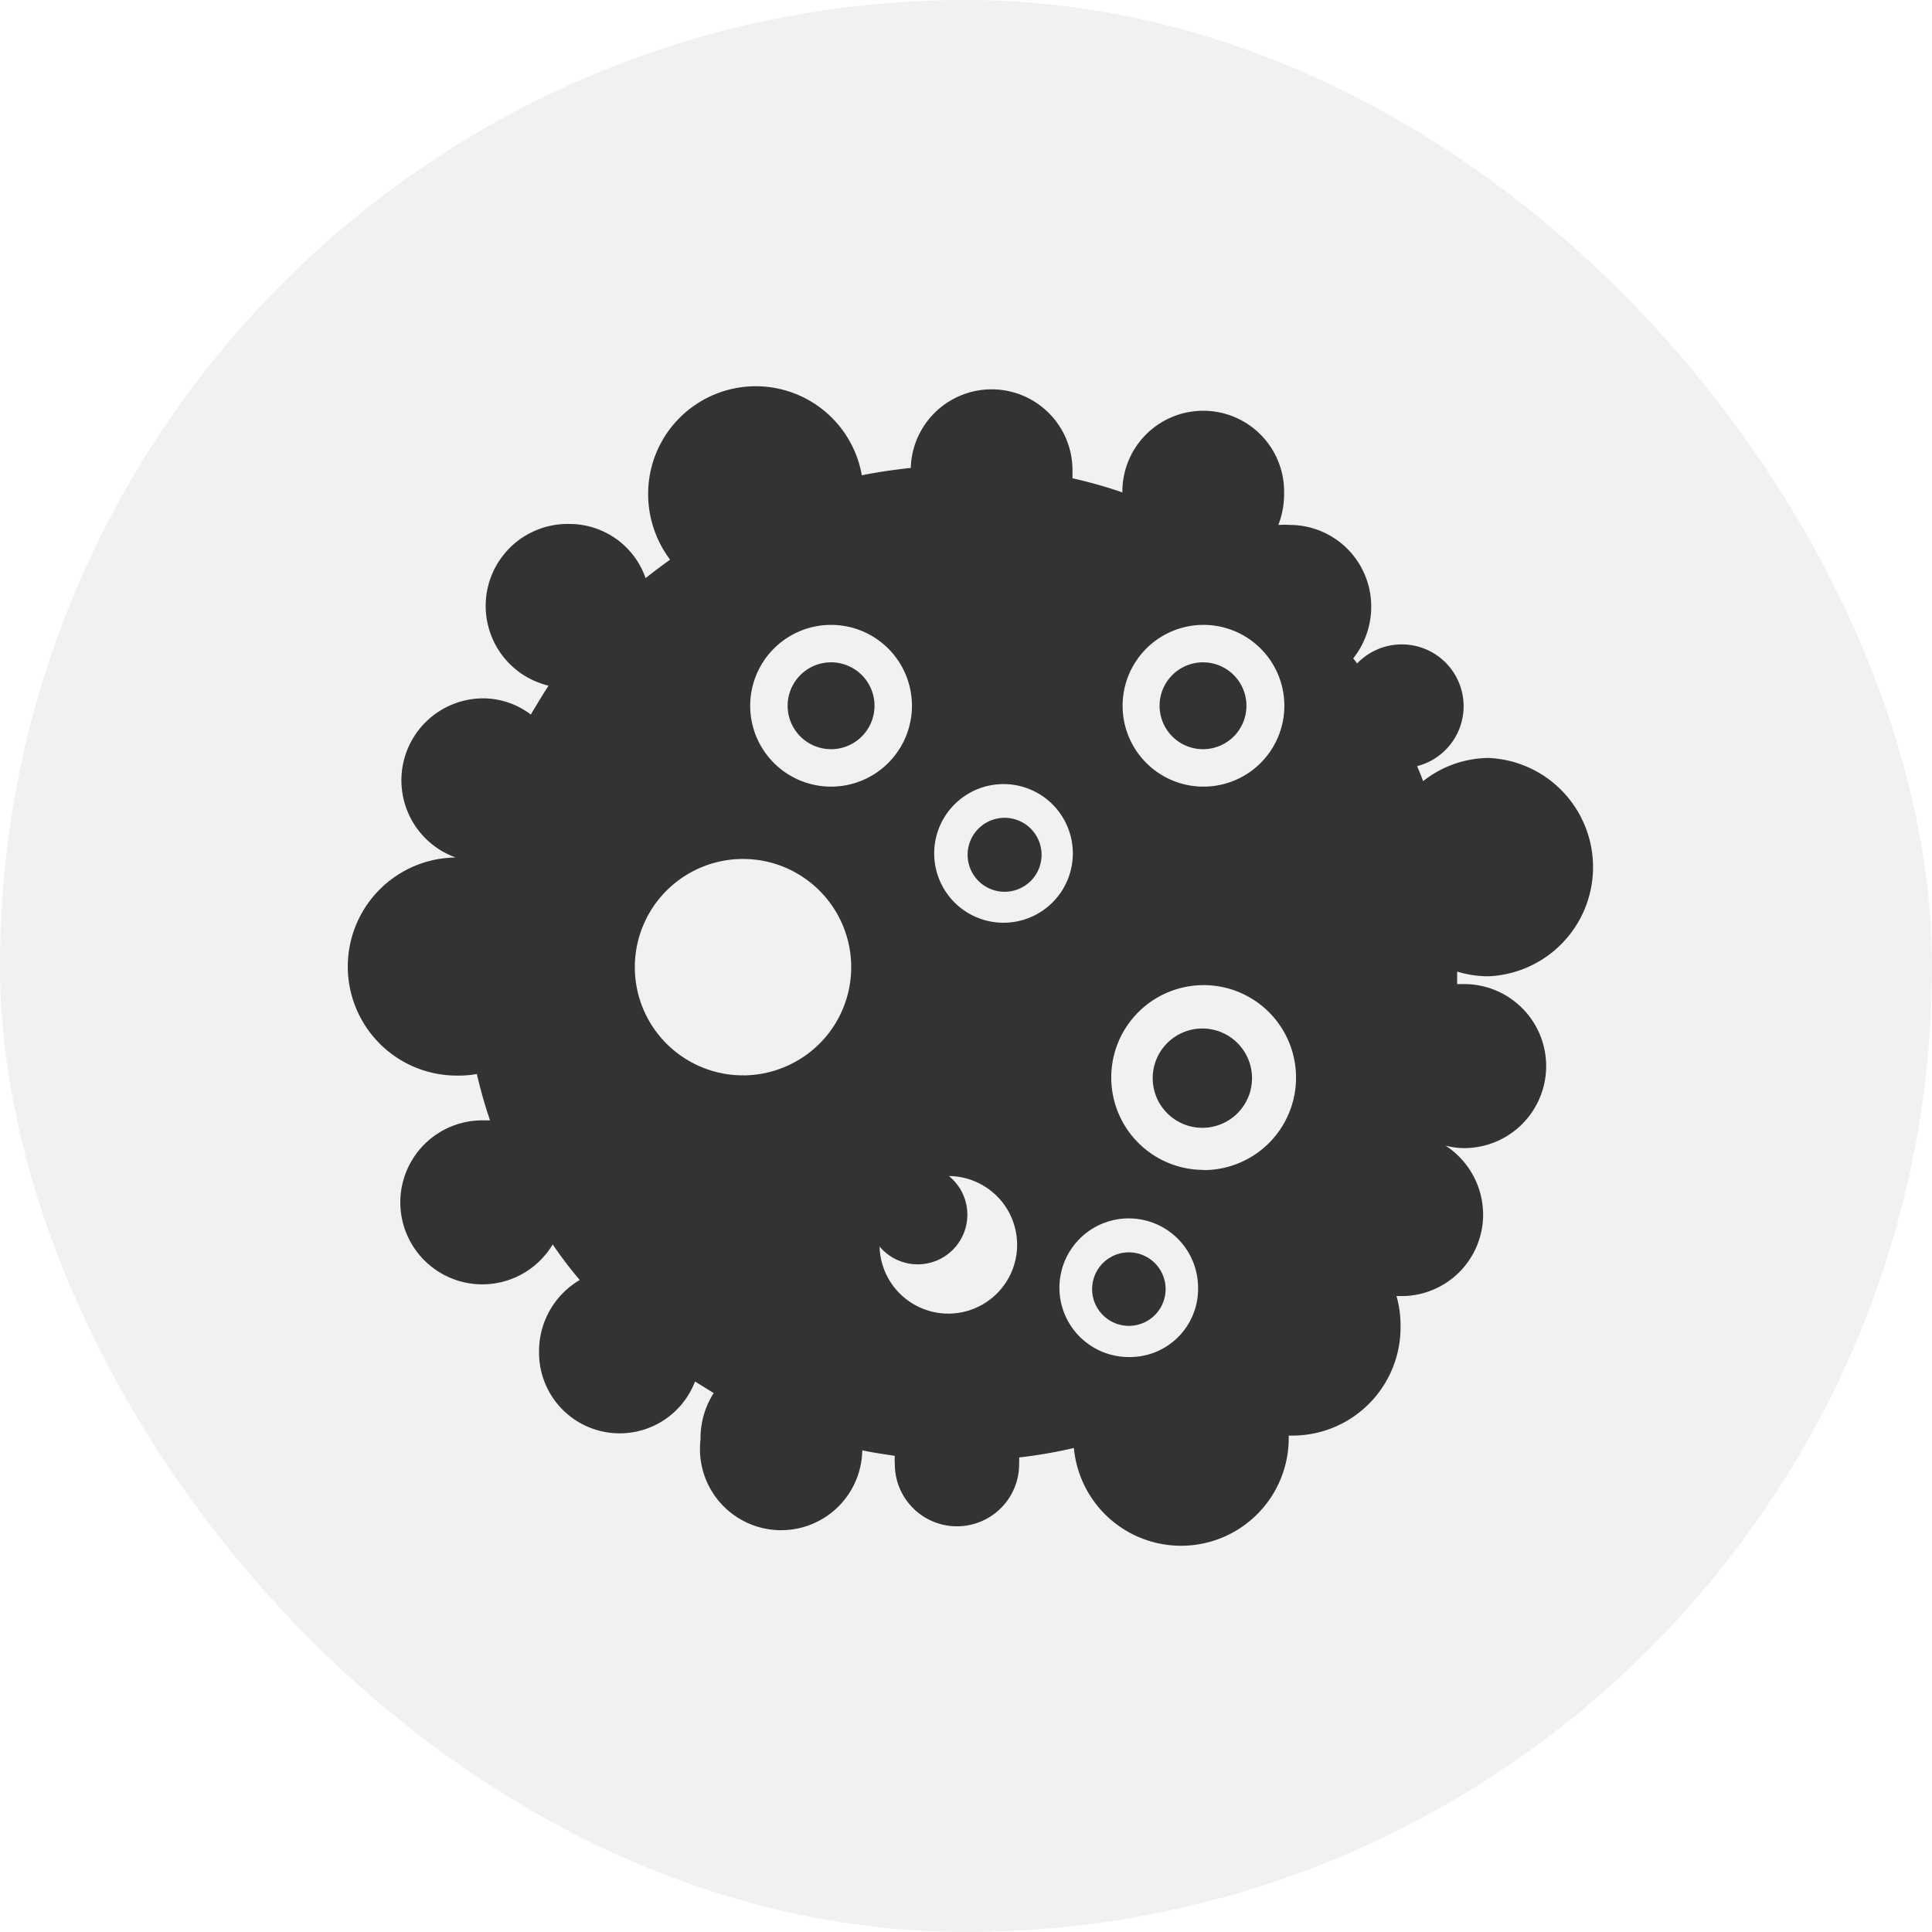 <svg xmlns="http://www.w3.org/2000/svg" width="50" height="50" viewBox="0 0 50 50">
  <g id="icon" transform="translate(-277 -540)">
    <rect id="icon_spacer" data-name="icon spacer" width="50" height="50" rx="25" transform="translate(277 540)" fill="#e5e5e5" opacity="0.5"/>
    <g id="svgexport-3" transform="translate(286.141 543.605)">
      <path id="Path_2605" data-name="Path 2605" d="M23.671,40.1a1.285,1.285,0,1,0,1.279,1.285A1.285,1.285,0,0,0,23.671,40.1Z" transform="translate(-9.056 -13.554)" fill="#333"/>
      <path id="Path_2606" data-name="Path 2606" d="M27.653,25.07a.957.957,0,1,0,.951.951.957.957,0,0,0-.951-.951Z" transform="translate(-10.789 -7.51)" fill="#333"/>
      <path id="Path_2607" data-name="Path 2607" d="M20.024,20.588A1.124,1.124,0,1,0,18.9,19.464a1.124,1.124,0,0,0,1.124,1.124Z" transform="translate(-7.657 -4.804)" fill="#333"/>
      <path id="Path_2608" data-name="Path 2608" d="M36.136,20.588A1.124,1.124,0,1,0,35,19.464,1.124,1.124,0,0,0,36.136,20.588Z" transform="translate(-14.131 -4.804)" fill="#333"/>
      <path id="Path_2609" data-name="Path 2609" d="M36.015,34.19a1.285,1.285,0,1,0,1.256,1.285,1.285,1.285,0,0,0-1.256-1.285Z" transform="translate(-14.01 -11.177)" fill="#333"/>
      <path id="Path_2610" data-name="Path 2610" d="M33.031,43.88a.951.951,0,1,0,.951.951A.951.951,0,0,0,33.031,43.88Z" transform="translate(-12.957 -15.074)" fill="#333"/>
      <path id="Path_2611" data-name="Path 2611" d="M29.389,21.661a2.828,2.828,0,0,0,0-5.65,2.768,2.768,0,0,0-1.7.6c-.048-.132-.1-.257-.155-.389a1.6,1.6,0,1,0-1.554-2.655,1.1,1.1,0,0,0-.1-.132,2.158,2.158,0,0,0,.466-1.333,2.11,2.11,0,0,0-2.093-2.122,2.619,2.619,0,0,0-.311,0,2.188,2.188,0,0,0,.149-.8,2.093,2.093,0,1,0-4.185-.042,12.191,12.191,0,0,0-1.291-.365q0-.117,0-.233a2.093,2.093,0,0,0-4.185-.036c-.43.048-.855.108-1.267.191a2.786,2.786,0,0,0-5.53.484,2.828,2.828,0,0,0,.568,1.7c-.215.155-.424.311-.634.478A2.087,2.087,0,0,0,5.6,9.955a2.122,2.122,0,0,0-.544,4.185c-.161.245-.311.5-.46.747a2.051,2.051,0,0,0-1.244-.419,2.122,2.122,0,0,0-.7,4.119,2.822,2.822,0,1,0,.06,5.644A2.559,2.559,0,0,0,3.2,24.19a12.077,12.077,0,0,0,.341,1.2H3.369A2.122,2.122,0,1,0,5.163,28.6a10.367,10.367,0,0,0,.7.921A2.134,2.134,0,0,0,4.81,31.365a2.087,2.087,0,0,0,4.036.783l.484.3a2.152,2.152,0,0,0-.341,1.2,2.1,2.1,0,1,0,4.185.281c.275.06.562.1.843.143a1.315,1.315,0,0,0,0,.215,1.608,1.608,0,0,0,3.217,0,1.542,1.542,0,0,0,0-.173,12.554,12.554,0,0,0,1.417-.245,2.786,2.786,0,0,0,5.56-.221v-.1h.114a2.8,2.8,0,0,0,2.78-2.828A2.774,2.774,0,0,0,27,29.936h.209a2.11,2.11,0,0,0,2.033-2.1,2.134,2.134,0,0,0-.975-1.794,1.853,1.853,0,0,0,.484.066,2.122,2.122,0,1,0,0-4.245H28.57v-.323A2.78,2.78,0,0,0,29.389,21.661Zm-7.384-9.094a2.093,2.093,0,1,1-2.093,2.093,2.093,2.093,0,0,1,2.093-2.093Zm-9.638,0a2.093,2.093,0,1,1-2.093,2.093,2.093,2.093,0,0,1,2.093-2.093Zm-2.26,11.658a2.8,2.8,0,1,1,1.975-.834A2.822,2.822,0,0,1,10.107,24.226ZM14.6,30.2a1.78,1.78,0,1,1,.012.006Zm2.26-9.925a1.794,1.794,0,1,1,1.764-1.794,1.794,1.794,0,0,1-1.764,1.794Zm3.211,11.24a1.794,1.794,0,1,1,1.794-1.794,1.764,1.764,0,0,1-1.794,1.794Zm1.931-4.843A2.391,2.391,0,1,1,24.4,24.286a2.391,2.391,0,0,1-2.391,2.391Z" transform="translate(0 0)" fill="#333"/>
    </g>
  </g>
</svg>